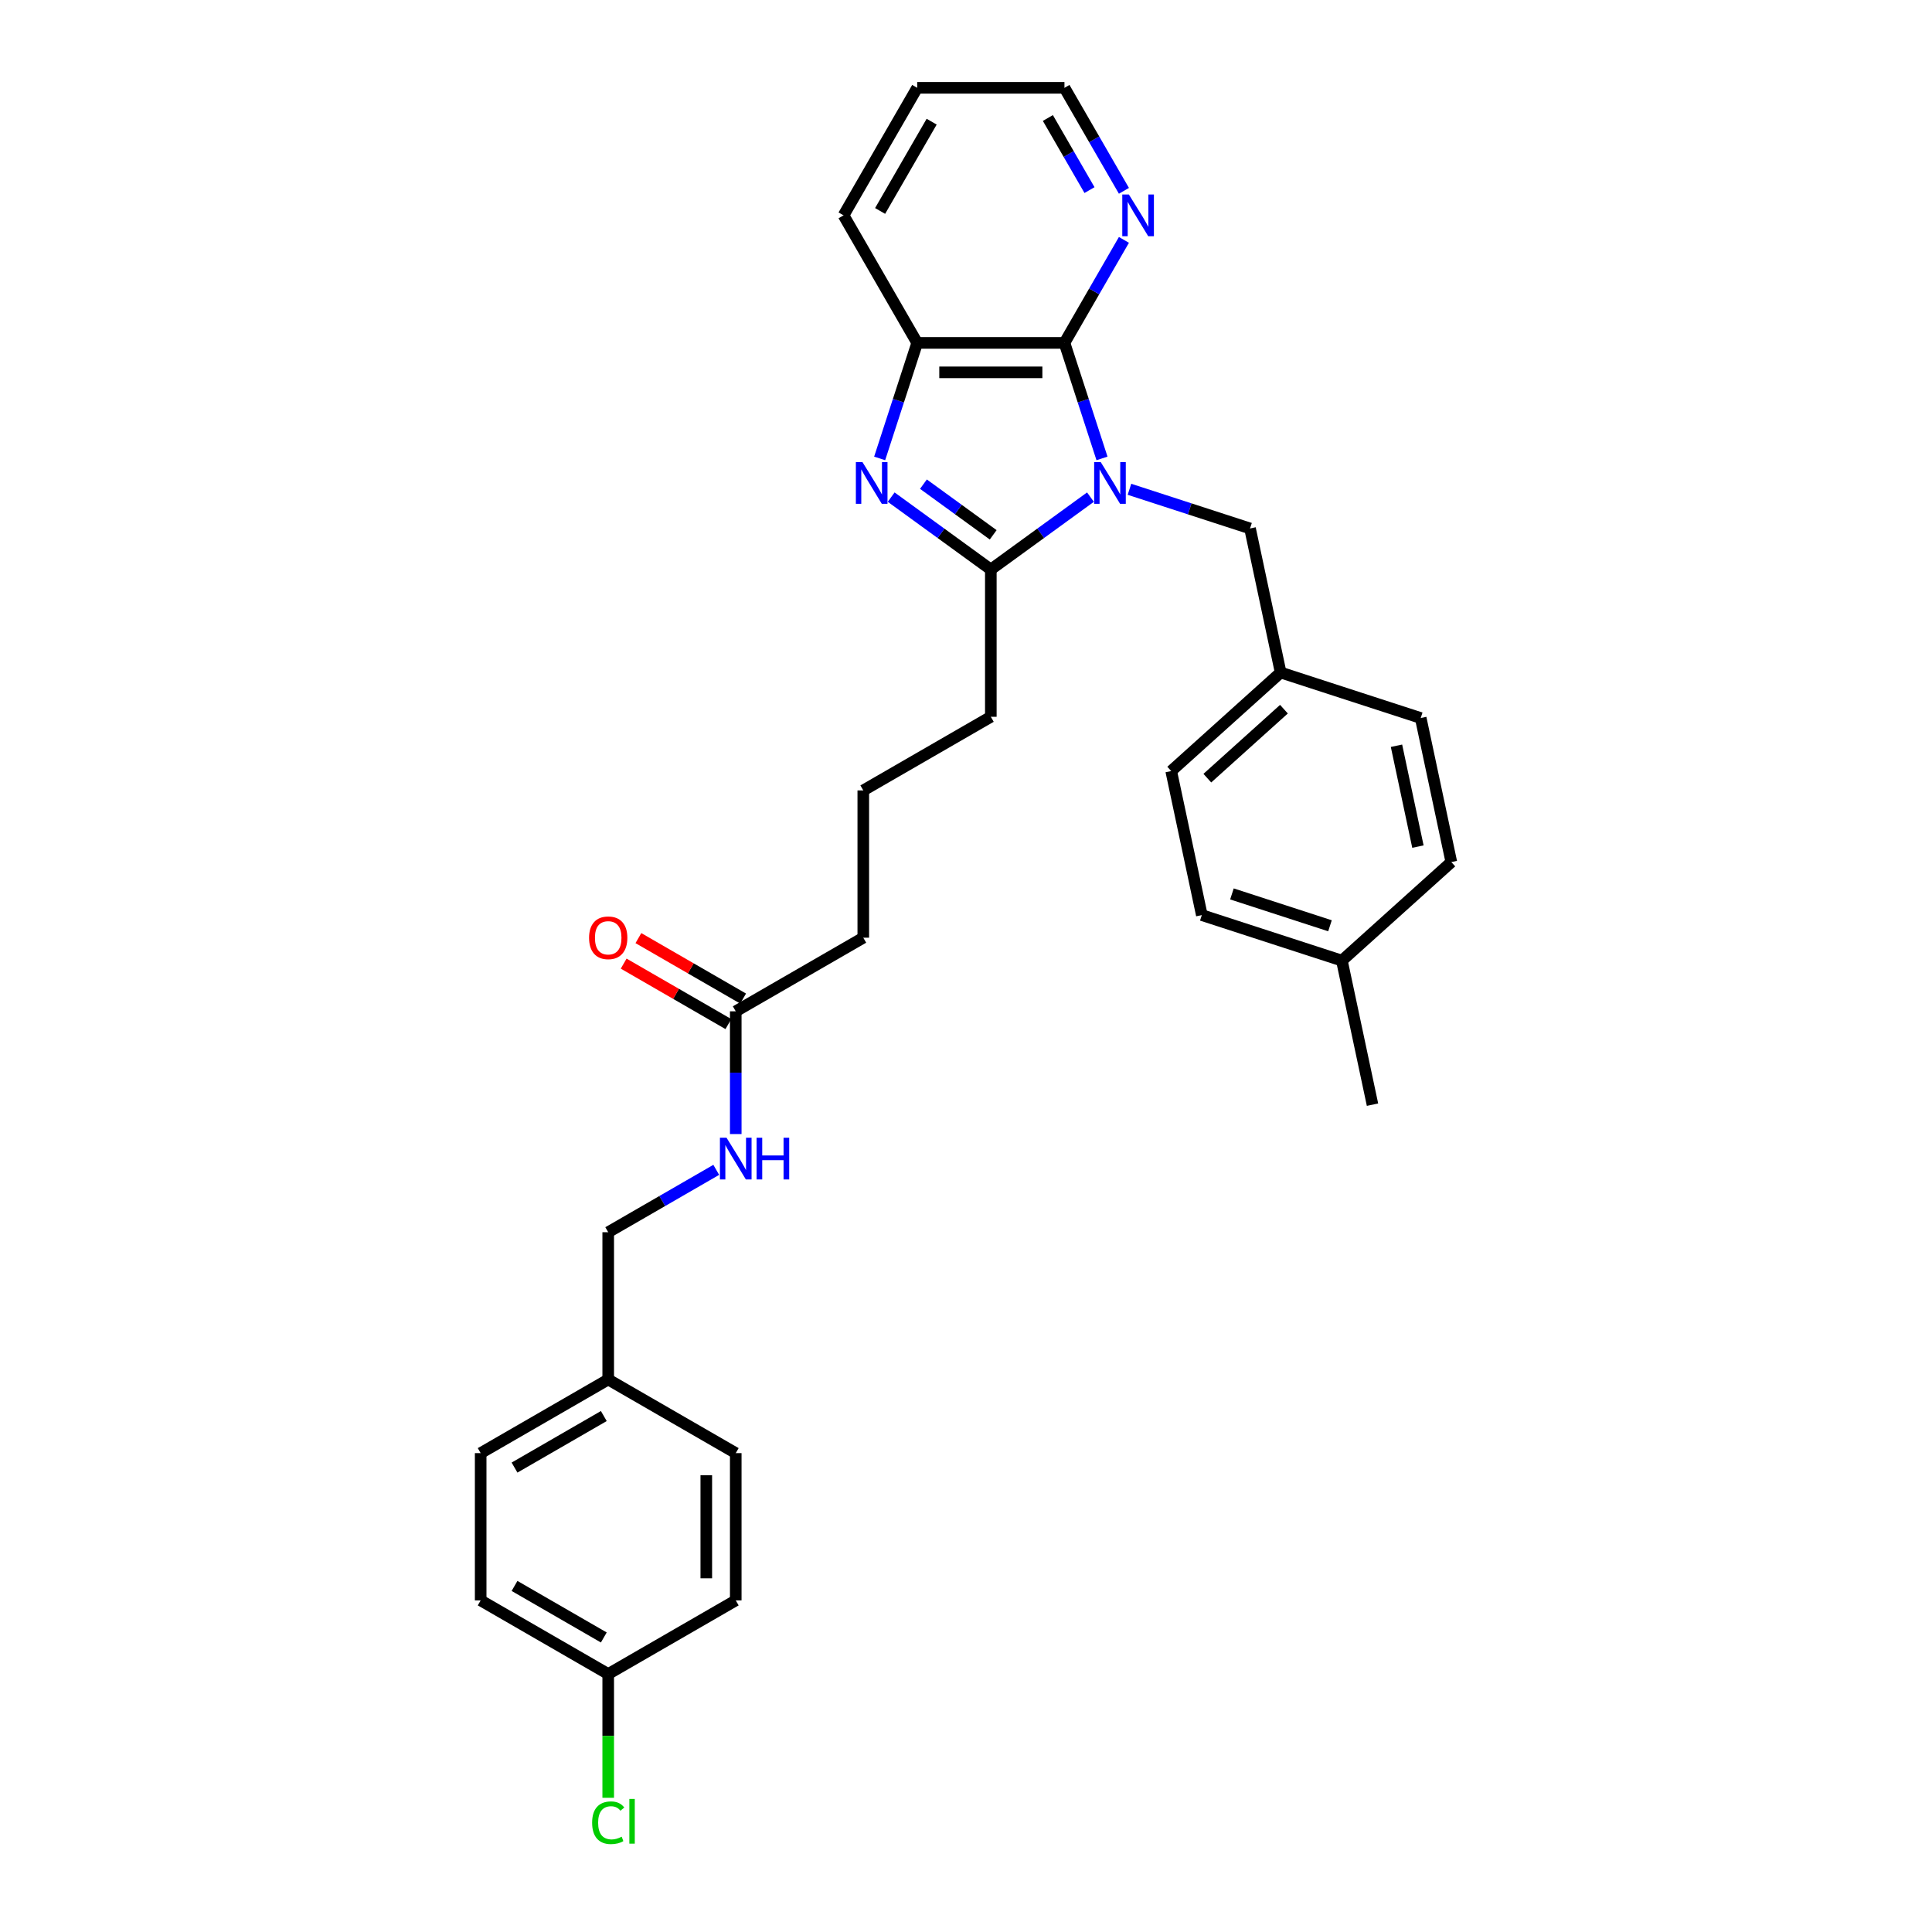 <?xml version='1.0' encoding='iso-8859-1'?>
<svg version='1.1' baseProfile='full'
              xmlns='http://www.w3.org/2000/svg'
                      xmlns:rdkit='http://www.rdkit.org/xml'
                      xmlns:xlink='http://www.w3.org/1999/xlink'
                  xml:space='preserve'
width='1000px' height='1000px' viewBox='0 0 1000 1000'>
<!-- END OF HEADER -->
<rect style='opacity:1.0;fill:#FFFFFF;stroke:none' width='1000' height='1000' x='0' y='0'> </rect>
<path class='bond-0' d='M 564.425,257.309 L 538.638,276.045' style='fill:none;fill-rule:evenodd;stroke:#0000FF;stroke-width:6px;stroke-linecap:butt;stroke-linejoin:miter;stroke-opacity:1' />
<path class='bond-0' d='M 538.638,276.045 L 512.85,294.781' style='fill:none;fill-rule:evenodd;stroke:#000000;stroke-width:6px;stroke-linecap:butt;stroke-linejoin:miter;stroke-opacity:1' />
<path class='bond-2' d='M 570.391,237.277 L 560.677,207.379' style='fill:none;fill-rule:evenodd;stroke:#0000FF;stroke-width:6px;stroke-linecap:butt;stroke-linejoin:miter;stroke-opacity:1' />
<path class='bond-2' d='M 560.677,207.379 L 550.963,177.481' style='fill:none;fill-rule:evenodd;stroke:#000000;stroke-width:6px;stroke-linecap:butt;stroke-linejoin:miter;stroke-opacity:1' />
<path class='bond-4' d='M 584.61,253.256 L 615.811,263.394' style='fill:none;fill-rule:evenodd;stroke:#0000FF;stroke-width:6px;stroke-linecap:butt;stroke-linejoin:miter;stroke-opacity:1' />
<path class='bond-4' d='M 615.811,263.394 L 647.013,273.532' style='fill:none;fill-rule:evenodd;stroke:#000000;stroke-width:6px;stroke-linecap:butt;stroke-linejoin:miter;stroke-opacity:1' />
<path class='bond-1' d='M 512.85,294.781 L 487.062,276.045' style='fill:none;fill-rule:evenodd;stroke:#000000;stroke-width:6px;stroke-linecap:butt;stroke-linejoin:miter;stroke-opacity:1' />
<path class='bond-1' d='M 487.062,276.045 L 461.274,257.309' style='fill:none;fill-rule:evenodd;stroke:#0000FF;stroke-width:6px;stroke-linecap:butt;stroke-linejoin:miter;stroke-opacity:1' />
<path class='bond-1' d='M 514.074,276.826 L 496.023,263.711' style='fill:none;fill-rule:evenodd;stroke:#000000;stroke-width:6px;stroke-linecap:butt;stroke-linejoin:miter;stroke-opacity:1' />
<path class='bond-1' d='M 496.023,263.711 L 477.971,250.596' style='fill:none;fill-rule:evenodd;stroke:#0000FF;stroke-width:6px;stroke-linecap:butt;stroke-linejoin:miter;stroke-opacity:1' />
<path class='bond-10' d='M 512.85,294.781 L 512.85,371.007' style='fill:none;fill-rule:evenodd;stroke:#000000;stroke-width:6px;stroke-linecap:butt;stroke-linejoin:miter;stroke-opacity:1' />
<path class='bond-30' d='M 455.308,237.277 L 465.022,207.379' style='fill:none;fill-rule:evenodd;stroke:#0000FF;stroke-width:6px;stroke-linecap:butt;stroke-linejoin:miter;stroke-opacity:1' />
<path class='bond-30' d='M 465.022,207.379 L 474.737,177.481' style='fill:none;fill-rule:evenodd;stroke:#000000;stroke-width:6px;stroke-linecap:butt;stroke-linejoin:miter;stroke-opacity:1' />
<path class='bond-3' d='M 550.963,177.481 L 474.737,177.481' style='fill:none;fill-rule:evenodd;stroke:#000000;stroke-width:6px;stroke-linecap:butt;stroke-linejoin:miter;stroke-opacity:1' />
<path class='bond-3' d='M 539.529,192.727 L 486.171,192.727' style='fill:none;fill-rule:evenodd;stroke:#000000;stroke-width:6px;stroke-linecap:butt;stroke-linejoin:miter;stroke-opacity:1' />
<path class='bond-5' d='M 550.963,177.481 L 566.353,150.824' style='fill:none;fill-rule:evenodd;stroke:#000000;stroke-width:6px;stroke-linecap:butt;stroke-linejoin:miter;stroke-opacity:1' />
<path class='bond-5' d='M 566.353,150.824 L 581.744,124.167' style='fill:none;fill-rule:evenodd;stroke:#0000FF;stroke-width:6px;stroke-linecap:butt;stroke-linejoin:miter;stroke-opacity:1' />
<path class='bond-24' d='M 474.737,177.481 L 436.624,111.468' style='fill:none;fill-rule:evenodd;stroke:#000000;stroke-width:6px;stroke-linecap:butt;stroke-linejoin:miter;stroke-opacity:1' />
<path class='bond-9' d='M 647.013,273.532 L 662.861,348.092' style='fill:none;fill-rule:evenodd;stroke:#000000;stroke-width:6px;stroke-linecap:butt;stroke-linejoin:miter;stroke-opacity:1' />
<path class='bond-27' d='M 581.744,98.769 L 566.353,72.112' style='fill:none;fill-rule:evenodd;stroke:#0000FF;stroke-width:6px;stroke-linecap:butt;stroke-linejoin:miter;stroke-opacity:1' />
<path class='bond-27' d='M 566.353,72.112 L 550.963,45.455' style='fill:none;fill-rule:evenodd;stroke:#000000;stroke-width:6px;stroke-linecap:butt;stroke-linejoin:miter;stroke-opacity:1' />
<path class='bond-27' d='M 563.924,98.394 L 553.15,79.734' style='fill:none;fill-rule:evenodd;stroke:#0000FF;stroke-width:6px;stroke-linecap:butt;stroke-linejoin:miter;stroke-opacity:1' />
<path class='bond-27' d='M 553.15,79.734 L 542.377,61.074' style='fill:none;fill-rule:evenodd;stroke:#000000;stroke-width:6px;stroke-linecap:butt;stroke-linejoin:miter;stroke-opacity:1' />
<path class='bond-6' d='M 380.823,523.458 L 446.836,485.345' style='fill:none;fill-rule:evenodd;stroke:#000000;stroke-width:6px;stroke-linecap:butt;stroke-linejoin:miter;stroke-opacity:1' />
<path class='bond-7' d='M 380.823,523.458 L 380.823,555.221' style='fill:none;fill-rule:evenodd;stroke:#000000;stroke-width:6px;stroke-linecap:butt;stroke-linejoin:miter;stroke-opacity:1' />
<path class='bond-7' d='M 380.823,555.221 L 380.823,586.985' style='fill:none;fill-rule:evenodd;stroke:#0000FF;stroke-width:6px;stroke-linecap:butt;stroke-linejoin:miter;stroke-opacity:1' />
<path class='bond-8' d='M 384.634,516.857 L 357.535,501.211' style='fill:none;fill-rule:evenodd;stroke:#000000;stroke-width:6px;stroke-linecap:butt;stroke-linejoin:miter;stroke-opacity:1' />
<path class='bond-8' d='M 357.535,501.211 L 330.436,485.565' style='fill:none;fill-rule:evenodd;stroke:#FF0000;stroke-width:6px;stroke-linecap:butt;stroke-linejoin:miter;stroke-opacity:1' />
<path class='bond-8' d='M 377.011,530.06 L 349.912,514.414' style='fill:none;fill-rule:evenodd;stroke:#000000;stroke-width:6px;stroke-linecap:butt;stroke-linejoin:miter;stroke-opacity:1' />
<path class='bond-8' d='M 349.912,514.414 L 322.813,498.768' style='fill:none;fill-rule:evenodd;stroke:#FF0000;stroke-width:6px;stroke-linecap:butt;stroke-linejoin:miter;stroke-opacity:1' />
<path class='bond-11' d='M 370.73,605.511 L 342.77,621.654' style='fill:none;fill-rule:evenodd;stroke:#0000FF;stroke-width:6px;stroke-linecap:butt;stroke-linejoin:miter;stroke-opacity:1' />
<path class='bond-11' d='M 342.77,621.654 L 314.809,637.797' style='fill:none;fill-rule:evenodd;stroke:#000000;stroke-width:6px;stroke-linecap:butt;stroke-linejoin:miter;stroke-opacity:1' />
<path class='bond-16' d='M 662.861,348.092 L 735.356,371.647' style='fill:none;fill-rule:evenodd;stroke:#000000;stroke-width:6px;stroke-linecap:butt;stroke-linejoin:miter;stroke-opacity:1' />
<path class='bond-17' d='M 662.861,348.092 L 606.214,399.097' style='fill:none;fill-rule:evenodd;stroke:#000000;stroke-width:6px;stroke-linecap:butt;stroke-linejoin:miter;stroke-opacity:1' />
<path class='bond-17' d='M 664.565,367.072 L 624.912,402.775' style='fill:none;fill-rule:evenodd;stroke:#000000;stroke-width:6px;stroke-linecap:butt;stroke-linejoin:miter;stroke-opacity:1' />
<path class='bond-25' d='M 512.85,371.007 L 446.836,409.12' style='fill:none;fill-rule:evenodd;stroke:#000000;stroke-width:6px;stroke-linecap:butt;stroke-linejoin:miter;stroke-opacity:1' />
<path class='bond-13' d='M 314.809,637.797 L 314.809,714.023' style='fill:none;fill-rule:evenodd;stroke:#000000;stroke-width:6px;stroke-linecap:butt;stroke-linejoin:miter;stroke-opacity:1' />
<path class='bond-12' d='M 314.809,866.474 L 248.796,828.361' style='fill:none;fill-rule:evenodd;stroke:#000000;stroke-width:6px;stroke-linecap:butt;stroke-linejoin:miter;stroke-opacity:1' />
<path class='bond-12' d='M 312.53,847.555 L 266.32,820.876' style='fill:none;fill-rule:evenodd;stroke:#000000;stroke-width:6px;stroke-linecap:butt;stroke-linejoin:miter;stroke-opacity:1' />
<path class='bond-15' d='M 314.809,866.474 L 314.809,898.504' style='fill:none;fill-rule:evenodd;stroke:#000000;stroke-width:6px;stroke-linecap:butt;stroke-linejoin:miter;stroke-opacity:1' />
<path class='bond-15' d='M 314.809,898.504 L 314.809,930.534' style='fill:none;fill-rule:evenodd;stroke:#00CC00;stroke-width:6px;stroke-linecap:butt;stroke-linejoin:miter;stroke-opacity:1' />
<path class='bond-33' d='M 314.809,866.474 L 380.823,828.361' style='fill:none;fill-rule:evenodd;stroke:#000000;stroke-width:6px;stroke-linecap:butt;stroke-linejoin:miter;stroke-opacity:1' />
<path class='bond-20' d='M 314.809,714.023 L 380.823,752.136' style='fill:none;fill-rule:evenodd;stroke:#000000;stroke-width:6px;stroke-linecap:butt;stroke-linejoin:miter;stroke-opacity:1' />
<path class='bond-21' d='M 314.809,714.023 L 248.796,752.136' style='fill:none;fill-rule:evenodd;stroke:#000000;stroke-width:6px;stroke-linecap:butt;stroke-linejoin:miter;stroke-opacity:1' />
<path class='bond-21' d='M 312.53,732.942 L 266.32,759.621' style='fill:none;fill-rule:evenodd;stroke:#000000;stroke-width:6px;stroke-linecap:butt;stroke-linejoin:miter;stroke-opacity:1' />
<path class='bond-14' d='M 694.557,497.212 L 622.062,473.657' style='fill:none;fill-rule:evenodd;stroke:#000000;stroke-width:6px;stroke-linecap:butt;stroke-linejoin:miter;stroke-opacity:1' />
<path class='bond-14' d='M 688.394,479.179 L 637.648,462.691' style='fill:none;fill-rule:evenodd;stroke:#000000;stroke-width:6px;stroke-linecap:butt;stroke-linejoin:miter;stroke-opacity:1' />
<path class='bond-28' d='M 694.557,497.212 L 710.406,571.772' style='fill:none;fill-rule:evenodd;stroke:#000000;stroke-width:6px;stroke-linecap:butt;stroke-linejoin:miter;stroke-opacity:1' />
<path class='bond-31' d='M 694.557,497.212 L 751.204,446.207' style='fill:none;fill-rule:evenodd;stroke:#000000;stroke-width:6px;stroke-linecap:butt;stroke-linejoin:miter;stroke-opacity:1' />
<path class='bond-23' d='M 735.356,371.647 L 751.204,446.207' style='fill:none;fill-rule:evenodd;stroke:#000000;stroke-width:6px;stroke-linecap:butt;stroke-linejoin:miter;stroke-opacity:1' />
<path class='bond-23' d='M 722.821,386 L 733.915,438.192' style='fill:none;fill-rule:evenodd;stroke:#000000;stroke-width:6px;stroke-linecap:butt;stroke-linejoin:miter;stroke-opacity:1' />
<path class='bond-22' d='M 606.214,399.097 L 622.062,473.657' style='fill:none;fill-rule:evenodd;stroke:#000000;stroke-width:6px;stroke-linecap:butt;stroke-linejoin:miter;stroke-opacity:1' />
<path class='bond-18' d='M 380.823,828.361 L 380.823,752.136' style='fill:none;fill-rule:evenodd;stroke:#000000;stroke-width:6px;stroke-linecap:butt;stroke-linejoin:miter;stroke-opacity:1' />
<path class='bond-18' d='M 365.578,816.927 L 365.578,763.569' style='fill:none;fill-rule:evenodd;stroke:#000000;stroke-width:6px;stroke-linecap:butt;stroke-linejoin:miter;stroke-opacity:1' />
<path class='bond-19' d='M 248.796,828.361 L 248.796,752.136' style='fill:none;fill-rule:evenodd;stroke:#000000;stroke-width:6px;stroke-linecap:butt;stroke-linejoin:miter;stroke-opacity:1' />
<path class='bond-32' d='M 436.624,111.468 L 474.737,45.455' style='fill:none;fill-rule:evenodd;stroke:#000000;stroke-width:6px;stroke-linecap:butt;stroke-linejoin:miter;stroke-opacity:1' />
<path class='bond-32' d='M 455.544,109.189 L 482.223,62.979' style='fill:none;fill-rule:evenodd;stroke:#000000;stroke-width:6px;stroke-linecap:butt;stroke-linejoin:miter;stroke-opacity:1' />
<path class='bond-26' d='M 446.836,409.12 L 446.836,485.345' style='fill:none;fill-rule:evenodd;stroke:#000000;stroke-width:6px;stroke-linecap:butt;stroke-linejoin:miter;stroke-opacity:1' />
<path class='bond-29' d='M 550.963,45.455 L 474.737,45.455' style='fill:none;fill-rule:evenodd;stroke:#000000;stroke-width:6px;stroke-linecap:butt;stroke-linejoin:miter;stroke-opacity:1' />
<path  class='atom-0' d='M 569.746 239.183
L 576.82 250.617
Q 577.521 251.745, 578.649 253.788
Q 579.777 255.831, 579.838 255.953
L 579.838 239.183
L 582.704 239.183
L 582.704 260.77
L 579.747 260.77
L 572.155 248.269
Q 571.27 246.805, 570.325 245.129
Q 569.411 243.452, 569.136 242.933
L 569.136 260.77
L 566.331 260.77
L 566.331 239.183
L 569.746 239.183
' fill='#0000FF'/>
<path  class='atom-2' d='M 446.41 239.183
L 453.484 250.617
Q 454.185 251.745, 455.313 253.788
Q 456.441 255.831, 456.502 255.953
L 456.502 239.183
L 459.368 239.183
L 459.368 260.77
L 456.411 260.77
L 448.819 248.269
Q 447.935 246.805, 446.989 245.129
Q 446.075 243.452, 445.8 242.933
L 445.8 260.77
L 442.995 260.77
L 442.995 239.183
L 446.41 239.183
' fill='#0000FF'/>
<path  class='atom-6' d='M 584.304 100.674
L 591.377 112.108
Q 592.079 113.236, 593.207 115.279
Q 594.335 117.322, 594.396 117.444
L 594.396 100.674
L 597.262 100.674
L 597.262 122.262
L 594.305 122.262
L 586.712 109.761
Q 585.828 108.297, 584.883 106.62
Q 583.968 104.943, 583.694 104.425
L 583.694 122.262
L 580.889 122.262
L 580.889 100.674
L 584.304 100.674
' fill='#0000FF'/>
<path  class='atom-8' d='M 376.051 588.89
L 383.125 600.324
Q 383.826 601.452, 384.954 603.495
Q 386.082 605.538, 386.143 605.66
L 386.143 588.89
L 389.009 588.89
L 389.009 610.478
L 386.052 610.478
L 378.46 597.977
Q 377.576 596.513, 376.63 594.836
Q 375.716 593.159, 375.441 592.641
L 375.441 610.478
L 372.636 610.478
L 372.636 588.89
L 376.051 588.89
' fill='#0000FF'/>
<path  class='atom-8' d='M 391.601 588.89
L 394.528 588.89
L 394.528 598.068
L 405.566 598.068
L 405.566 588.89
L 408.493 588.89
L 408.493 610.478
L 405.566 610.478
L 405.566 600.507
L 394.528 600.507
L 394.528 610.478
L 391.601 610.478
L 391.601 588.89
' fill='#0000FF'/>
<path  class='atom-9' d='M 304.9 485.406
Q 304.9 480.223, 307.461 477.326
Q 310.022 474.43, 314.809 474.43
Q 319.596 474.43, 322.157 477.326
Q 324.719 480.223, 324.719 485.406
Q 324.719 490.651, 322.127 493.639
Q 319.535 496.596, 314.809 496.596
Q 310.053 496.596, 307.461 493.639
Q 304.9 490.681, 304.9 485.406
M 314.809 494.157
Q 318.102 494.157, 319.871 491.962
Q 321.67 489.736, 321.67 485.406
Q 321.67 481.168, 319.871 479.034
Q 318.102 476.869, 314.809 476.869
Q 311.516 476.869, 309.717 479.003
Q 307.949 481.138, 307.949 485.406
Q 307.949 489.766, 309.717 491.962
Q 311.516 494.157, 314.809 494.157
' fill='#FF0000'/>
<path  class='atom-16' d='M 306.485 943.447
Q 306.485 938.081, 308.986 935.276
Q 311.516 932.44, 316.303 932.44
Q 320.755 932.44, 323.133 935.58
L 321.121 937.227
Q 319.383 934.94, 316.303 934.94
Q 313.041 934.94, 311.303 937.135
Q 309.595 939.3, 309.595 943.447
Q 309.595 947.716, 311.364 949.911
Q 313.163 952.106, 316.639 952.106
Q 319.017 952.106, 321.792 950.673
L 322.645 952.96
Q 321.517 953.692, 319.81 954.119
Q 318.102 954.545, 316.212 954.545
Q 311.516 954.545, 308.986 951.679
Q 306.485 948.813, 306.485 943.447
' fill='#00CC00'/>
<path  class='atom-16' d='M 325.755 931.129
L 328.56 931.129
L 328.56 954.271
L 325.755 954.271
L 325.755 931.129
' fill='#00CC00'/>
</svg>
